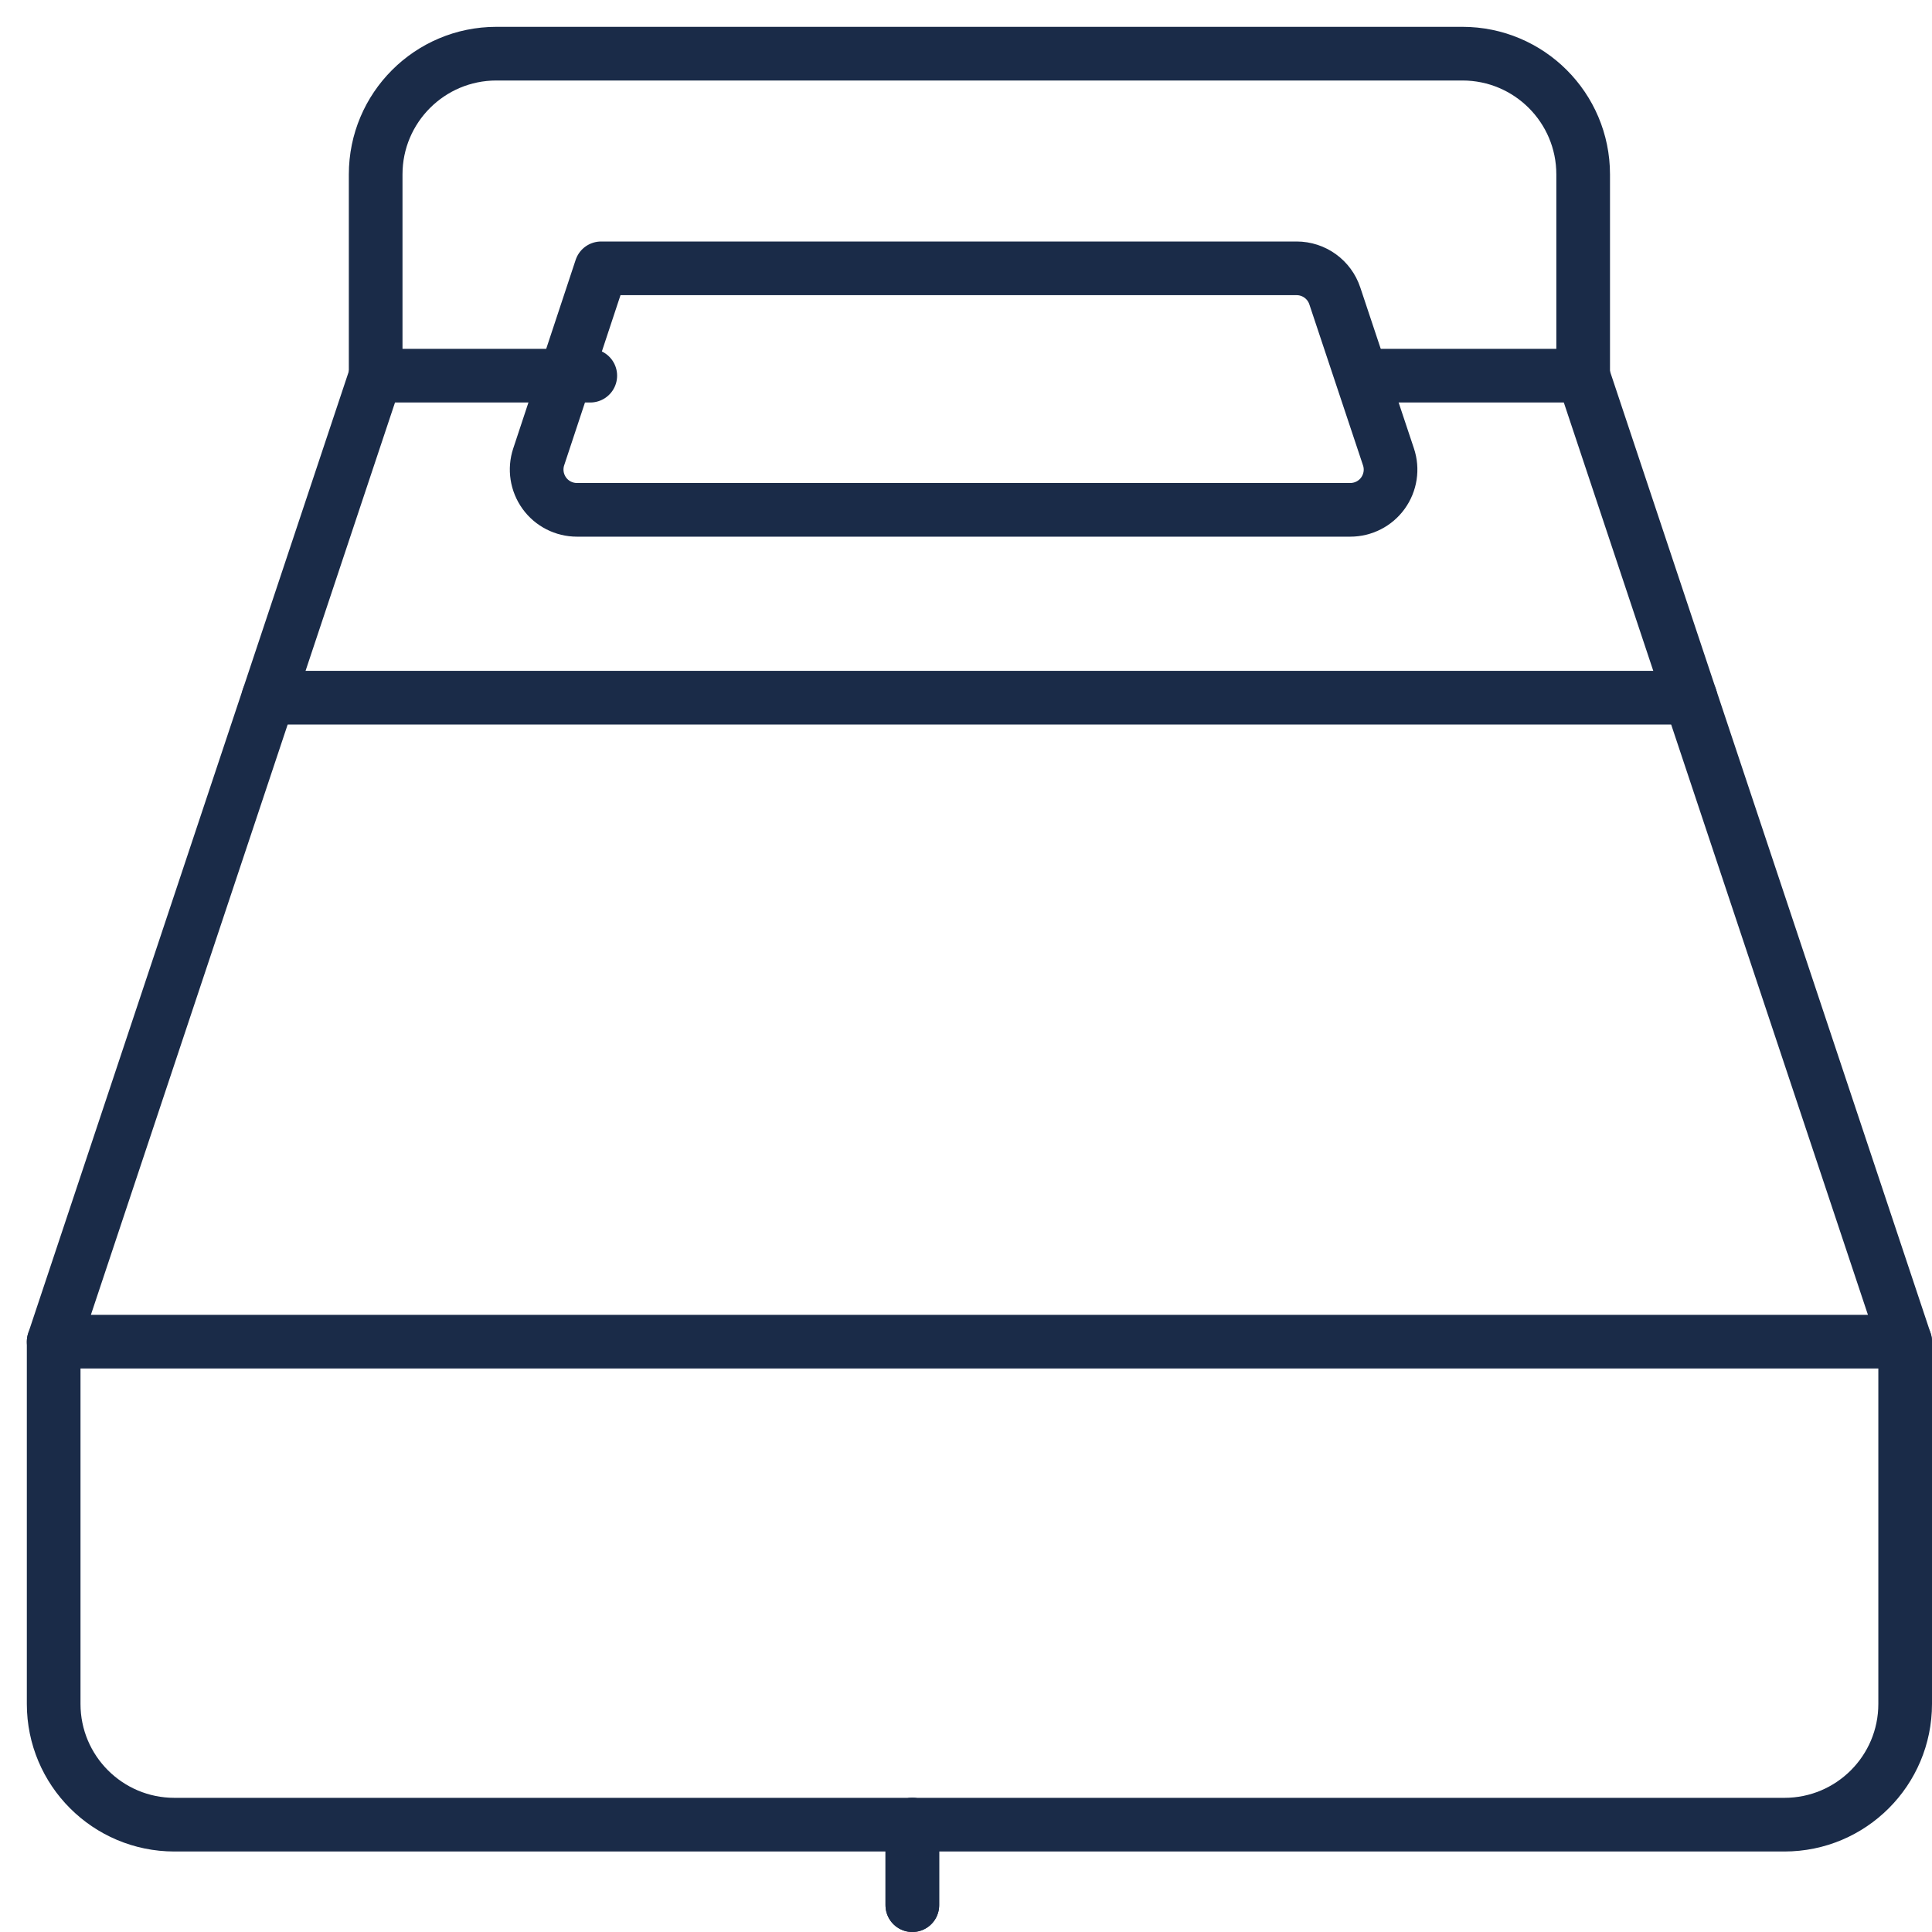 <?xml version="1.0" encoding="UTF-8"?>
<svg width="36px" height="36px" viewBox="0 0 36 36" version="1.1" xmlns="http://www.w3.org/2000/svg" xmlns:xlink="http://www.w3.org/1999/xlink">
    <!-- Generator: Sketch 49 (51002) - http://www.bohemiancoding.com/sketch -->
    <title>ico_bed</title>
    <desc>Created with Sketch.</desc>
    <defs></defs>
    <g id="Page-1" stroke="none" stroke-width="1" fill="none" fill-rule="evenodd" stroke-linecap="round" stroke-linejoin="round">
        <g id="03_Rooms_List" transform="translate(-734, -1040)" stroke="#1A2B48">
            <g id="list-rooms" transform="translate(134, 640)">
                <g id="room" transform="translate(0, 120)">
                    <g id="Amenities" transform="translate(601, 280)">
                        <g id="Group" transform="translate(0, 1)">
                            <g id="ico_bed">
                                <polyline id="Shape" points="24.531 6 28.5 6 34.5 24 0 24 6 6 9.999 6"></polyline>
                                <path d="M34.5,24 L34.5,30.75 C34.5,31.993 33.493,33 32.25,33 L2.25,33 C1.007,33 1.66533454e-16,31.993 0,30.75 L0,24" id="Shape"></path>
                                <path d="M4,12 L30.5,12" id="Shape"></path>
                                <path d="M24.872,7.513 C24.949,7.742 24.91,7.993 24.769,8.189 C24.628,8.385 24.401,8.5 24.16,8.5 L9.751,8.5 C9.51,8.5 9.283,8.385 9.142,8.189 C9.001,7.993 8.962,7.742 9.038,7.513 L10.201,4 L23.161,4 C23.484,4 23.77,4.207 23.872,4.513 L24.872,7.513 Z" id="Shape"></path>
                                <path d="M6,6 L6,2.25 C6,1.007 7.007,1.66533454e-16 8.25,0 L26.25,0 C27.493,1.66533454e-16 28.5,1.007 28.5,2.25 L28.5,6" id="Shape"></path>
                                <path d="M16,33 L16,34.5" id="Shape"></path>
                                <path d="M16,33 L16,34.5" id="Shape"></path>
                            </g>
                        </g>
                    </g>
                </g>
            </g>
        </g>
    </g>
</svg>